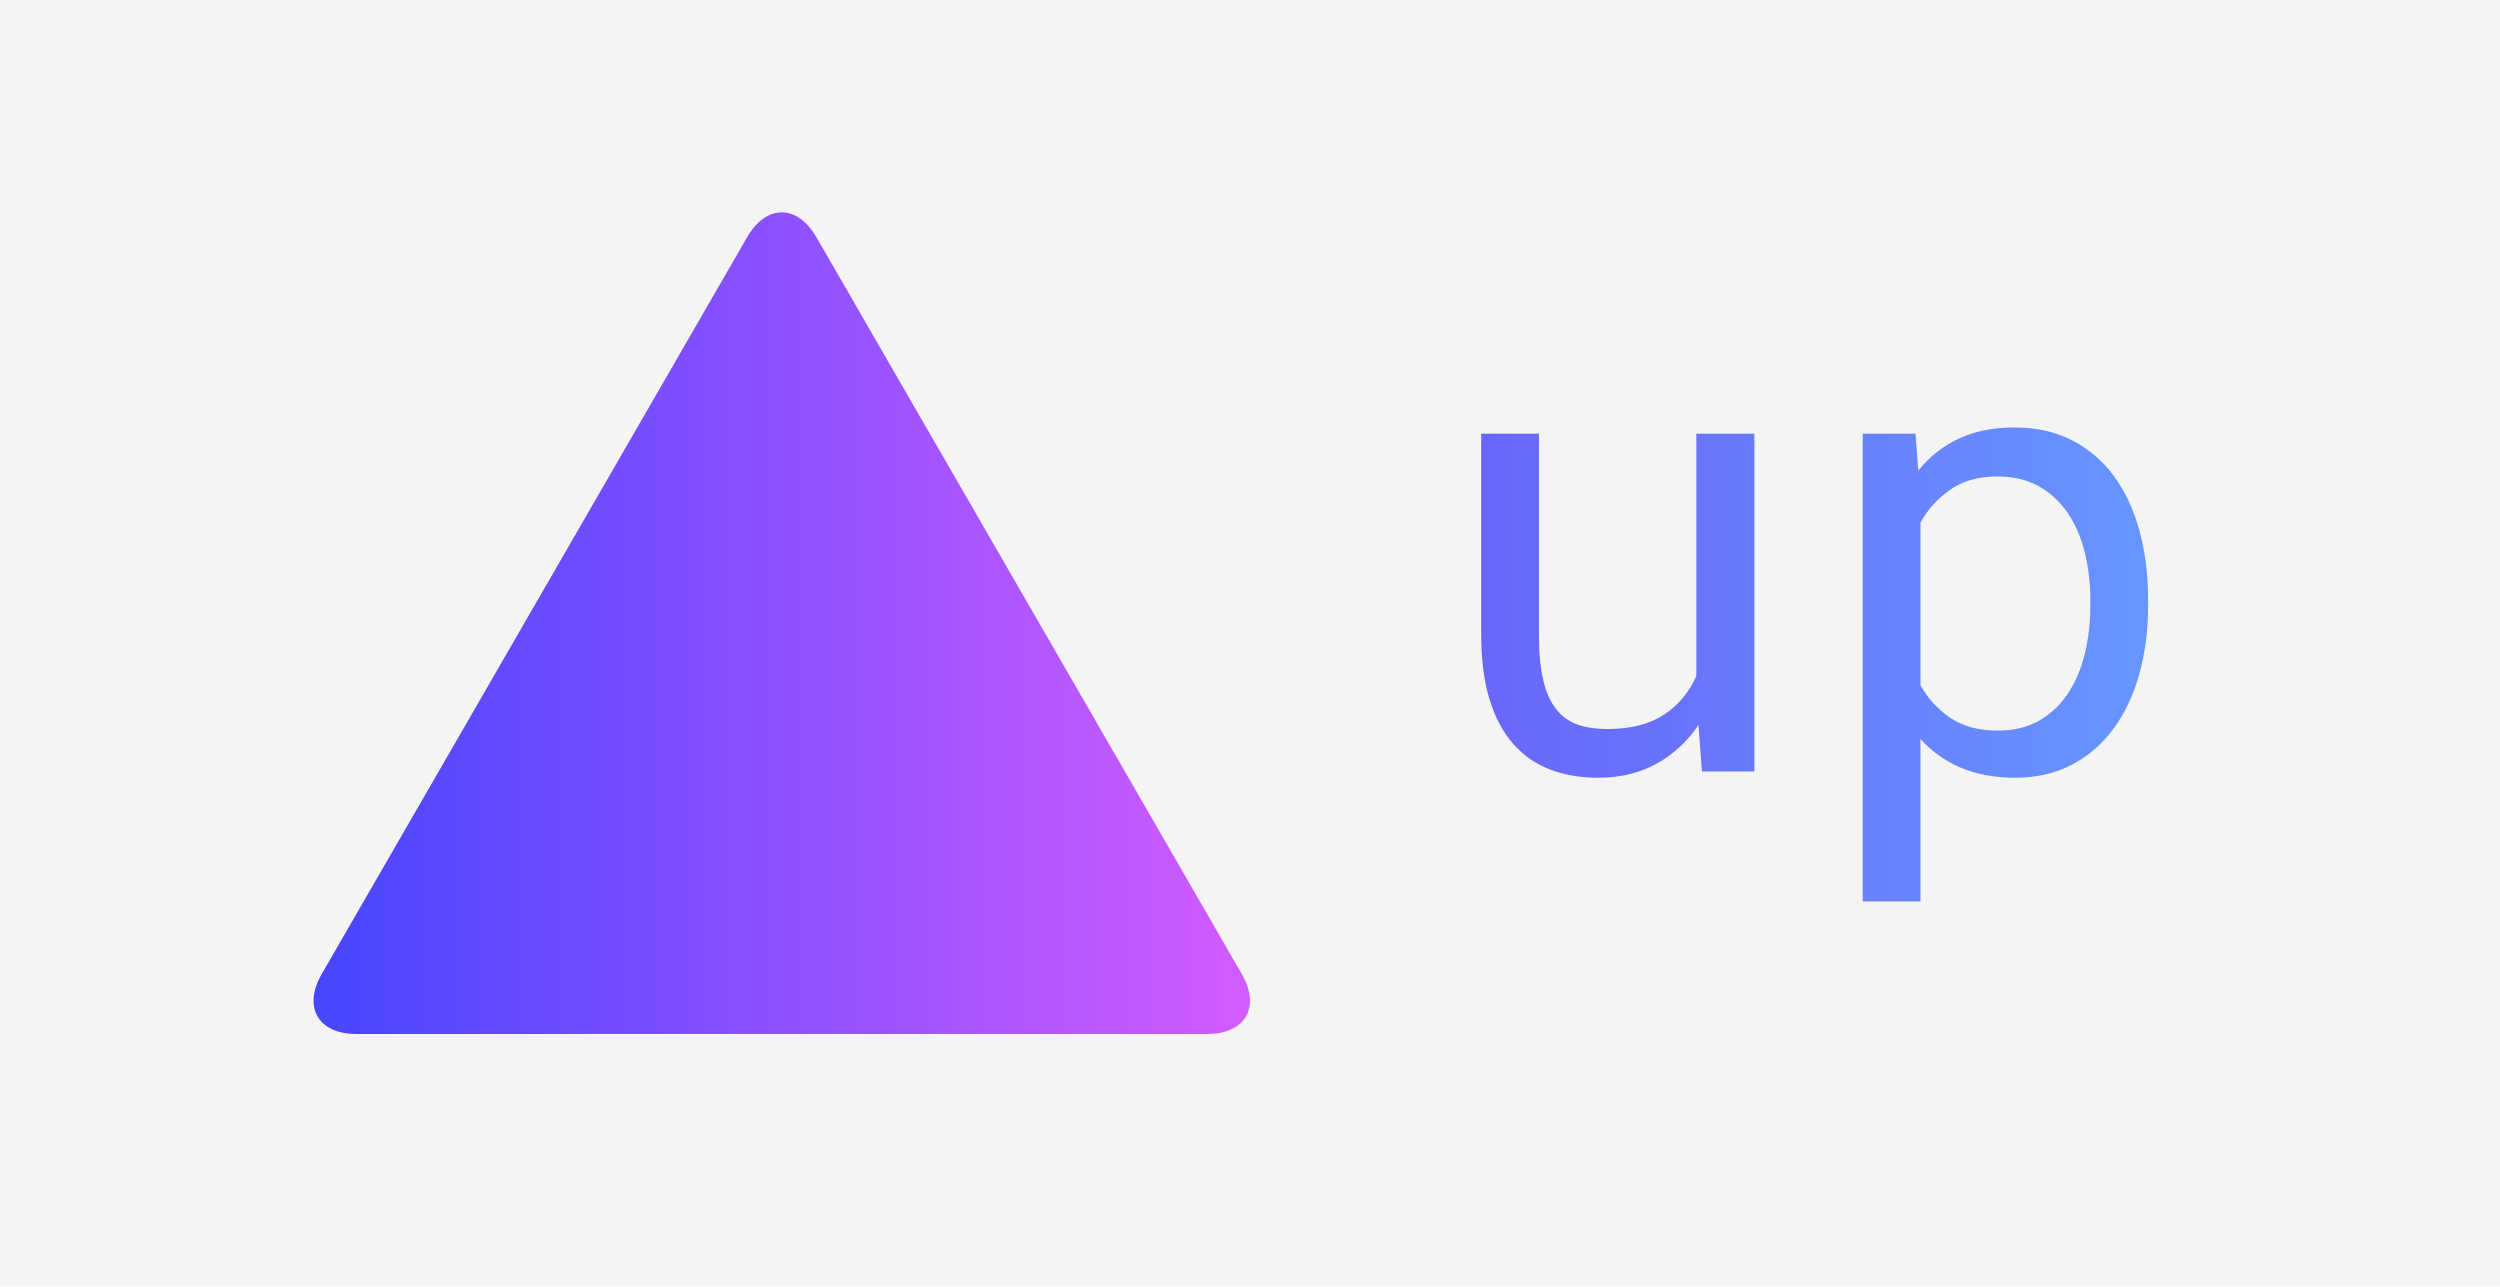 <?xml version="1.0" encoding="UTF-8" standalone="no"?>
<!-- Generator: Gravit.io -->
<svg xmlns="http://www.w3.org/2000/svg" xmlns:xlink="http://www.w3.org/1999/xlink" style="isolation:isolate" viewBox="395.02 156.363 1172.98 603.637" width="1172.98" height="603.637"><rect x="395.02" y="156.363" width="1172.98" height="603.637" transform="matrix(1,0,0,1,0,0)" fill="rgb(244,244,244)"/><linearGradient id="_lgradient_0" x1="0%" y1="50%" x2="100%" y2="50%"><stop offset="0%" stop-opacity="1" style="stop-color:rgb(69,69,255)"/><stop offset="97.826%" stop-opacity="1" style="stop-color:rgb(209,92,255)"/></linearGradient><path d=" M 778.066 267.648 L 877.865 440.505 L 977.664 613.361 C 986.63 628.892 979.351 641.501 961.417 641.501 L 761.82 641.501 L 562.222 641.501 C 544.289 641.501 537.009 628.892 545.976 613.361 L 645.775 440.505 L 745.574 267.648 C 754.54 252.117 769.1 252.117 778.066 267.648 Z " fill="url(#_lgradient_0)"/><linearGradient id="_lgradient_1" x1="0%" y1="50%" x2="100%" y2="50%"><stop offset="0%" stop-opacity="1" style="stop-color:rgb(105,102,251)"/><stop offset="100%" stop-opacity="1" style="stop-color:rgb(103,149,255)"/></linearGradient><path d=" M 1193.557 518.34 L 1191.945 496.514 L 1191.945 496.514 Q 1184.035 508.232 1172.17 514.751 L 1172.17 514.751 L 1172.17 514.751 Q 1160.305 521.269 1144.777 521.269 L 1144.777 521.269 L 1144.777 521.269 Q 1132.326 521.269 1122.219 517.388 L 1122.219 517.388 L 1122.219 517.388 Q 1112.111 513.506 1104.933 505.303 L 1104.933 505.303 L 1104.933 505.303 Q 1097.756 497.1 1093.874 484.429 L 1093.874 484.429 L 1093.874 484.429 Q 1089.992 471.758 1089.992 454.033 L 1089.992 454.033 L 1089.992 359.844 L 1117.092 359.844 L 1117.092 454.326 L 1117.092 454.326 Q 1117.092 467.217 1119.142 475.713 L 1119.142 475.713 L 1119.142 475.713 Q 1121.193 484.209 1125.295 489.263 L 1125.295 489.263 L 1125.295 489.263 Q 1129.396 494.316 1135.329 496.367 L 1135.329 496.367 L 1135.329 496.367 Q 1141.262 498.418 1149.025 498.418 L 1149.025 498.418 L 1149.025 498.418 Q 1165.578 498.418 1175.759 491.68 L 1175.759 491.68 L 1175.759 491.68 Q 1185.939 484.941 1190.92 473.516 L 1190.92 473.516 L 1190.92 359.844 L 1218.166 359.844 L 1218.166 518.34 L 1193.557 518.34 Z  M 1402.883 437.773 L 1402.883 440.85 L 1402.883 440.85 Q 1402.883 457.842 1398.781 472.563 L 1398.781 472.563 L 1398.781 472.563 Q 1394.68 487.285 1386.769 498.125 L 1386.769 498.125 L 1386.769 498.125 Q 1378.859 508.965 1367.214 515.117 L 1367.214 515.117 L 1367.214 515.117 Q 1355.568 521.269 1340.627 521.269 L 1340.627 521.269 L 1340.627 521.269 Q 1326.125 521.269 1315.065 516.582 L 1315.065 516.582 L 1315.065 516.582 Q 1304.006 511.894 1296.096 503.105 L 1296.096 503.105 L 1296.096 579.277 L 1268.996 579.277 L 1268.996 359.844 L 1293.752 359.844 L 1295.07 377.129 L 1295.07 377.129 Q 1302.98 367.314 1314.186 362.114 L 1314.186 362.114 L 1314.186 362.114 Q 1325.392 356.914 1340.187 356.914 L 1340.187 356.914 L 1340.187 356.914 Q 1355.422 356.914 1367.141 362.92 L 1367.141 362.92 L 1367.141 362.92 Q 1378.859 368.926 1386.769 379.619 L 1386.769 379.619 L 1386.769 379.619 Q 1394.68 390.312 1398.781 405.181 L 1398.781 405.181 L 1398.781 405.181 Q 1402.883 420.049 1402.883 437.773 L 1402.883 437.773 Z  M 1375.783 440.85 L 1375.783 437.773 L 1375.783 437.773 Q 1375.783 426.201 1373.22 415.727 L 1373.22 415.727 L 1373.22 415.727 Q 1370.656 405.254 1365.309 397.27 L 1365.309 397.27 L 1365.309 397.27 Q 1359.963 389.287 1351.76 384.6 L 1351.76 384.6 L 1351.76 384.6 Q 1343.557 379.912 1332.131 379.912 L 1332.131 379.912 L 1332.131 379.912 Q 1319.094 379.912 1310.231 385.991 L 1310.231 385.991 L 1310.231 385.991 Q 1301.369 392.07 1296.096 401.592 L 1296.096 401.592 L 1296.096 477.91 L 1296.096 477.91 Q 1301.369 487.285 1310.158 493.218 L 1310.158 493.218 L 1310.158 493.218 Q 1318.947 499.15 1332.424 499.15 L 1332.424 499.15 L 1332.424 499.15 Q 1343.703 499.15 1351.906 494.39 L 1351.906 494.39 L 1351.906 494.39 Q 1360.109 489.629 1365.383 481.572 L 1365.383 481.572 L 1365.383 481.572 Q 1370.656 473.516 1373.22 462.969 L 1373.22 462.969 L 1373.22 462.969 Q 1375.783 452.422 1375.783 440.85 L 1375.783 440.85 Z " fill-rule="evenodd" fill="url(#_lgradient_1)"/></svg>